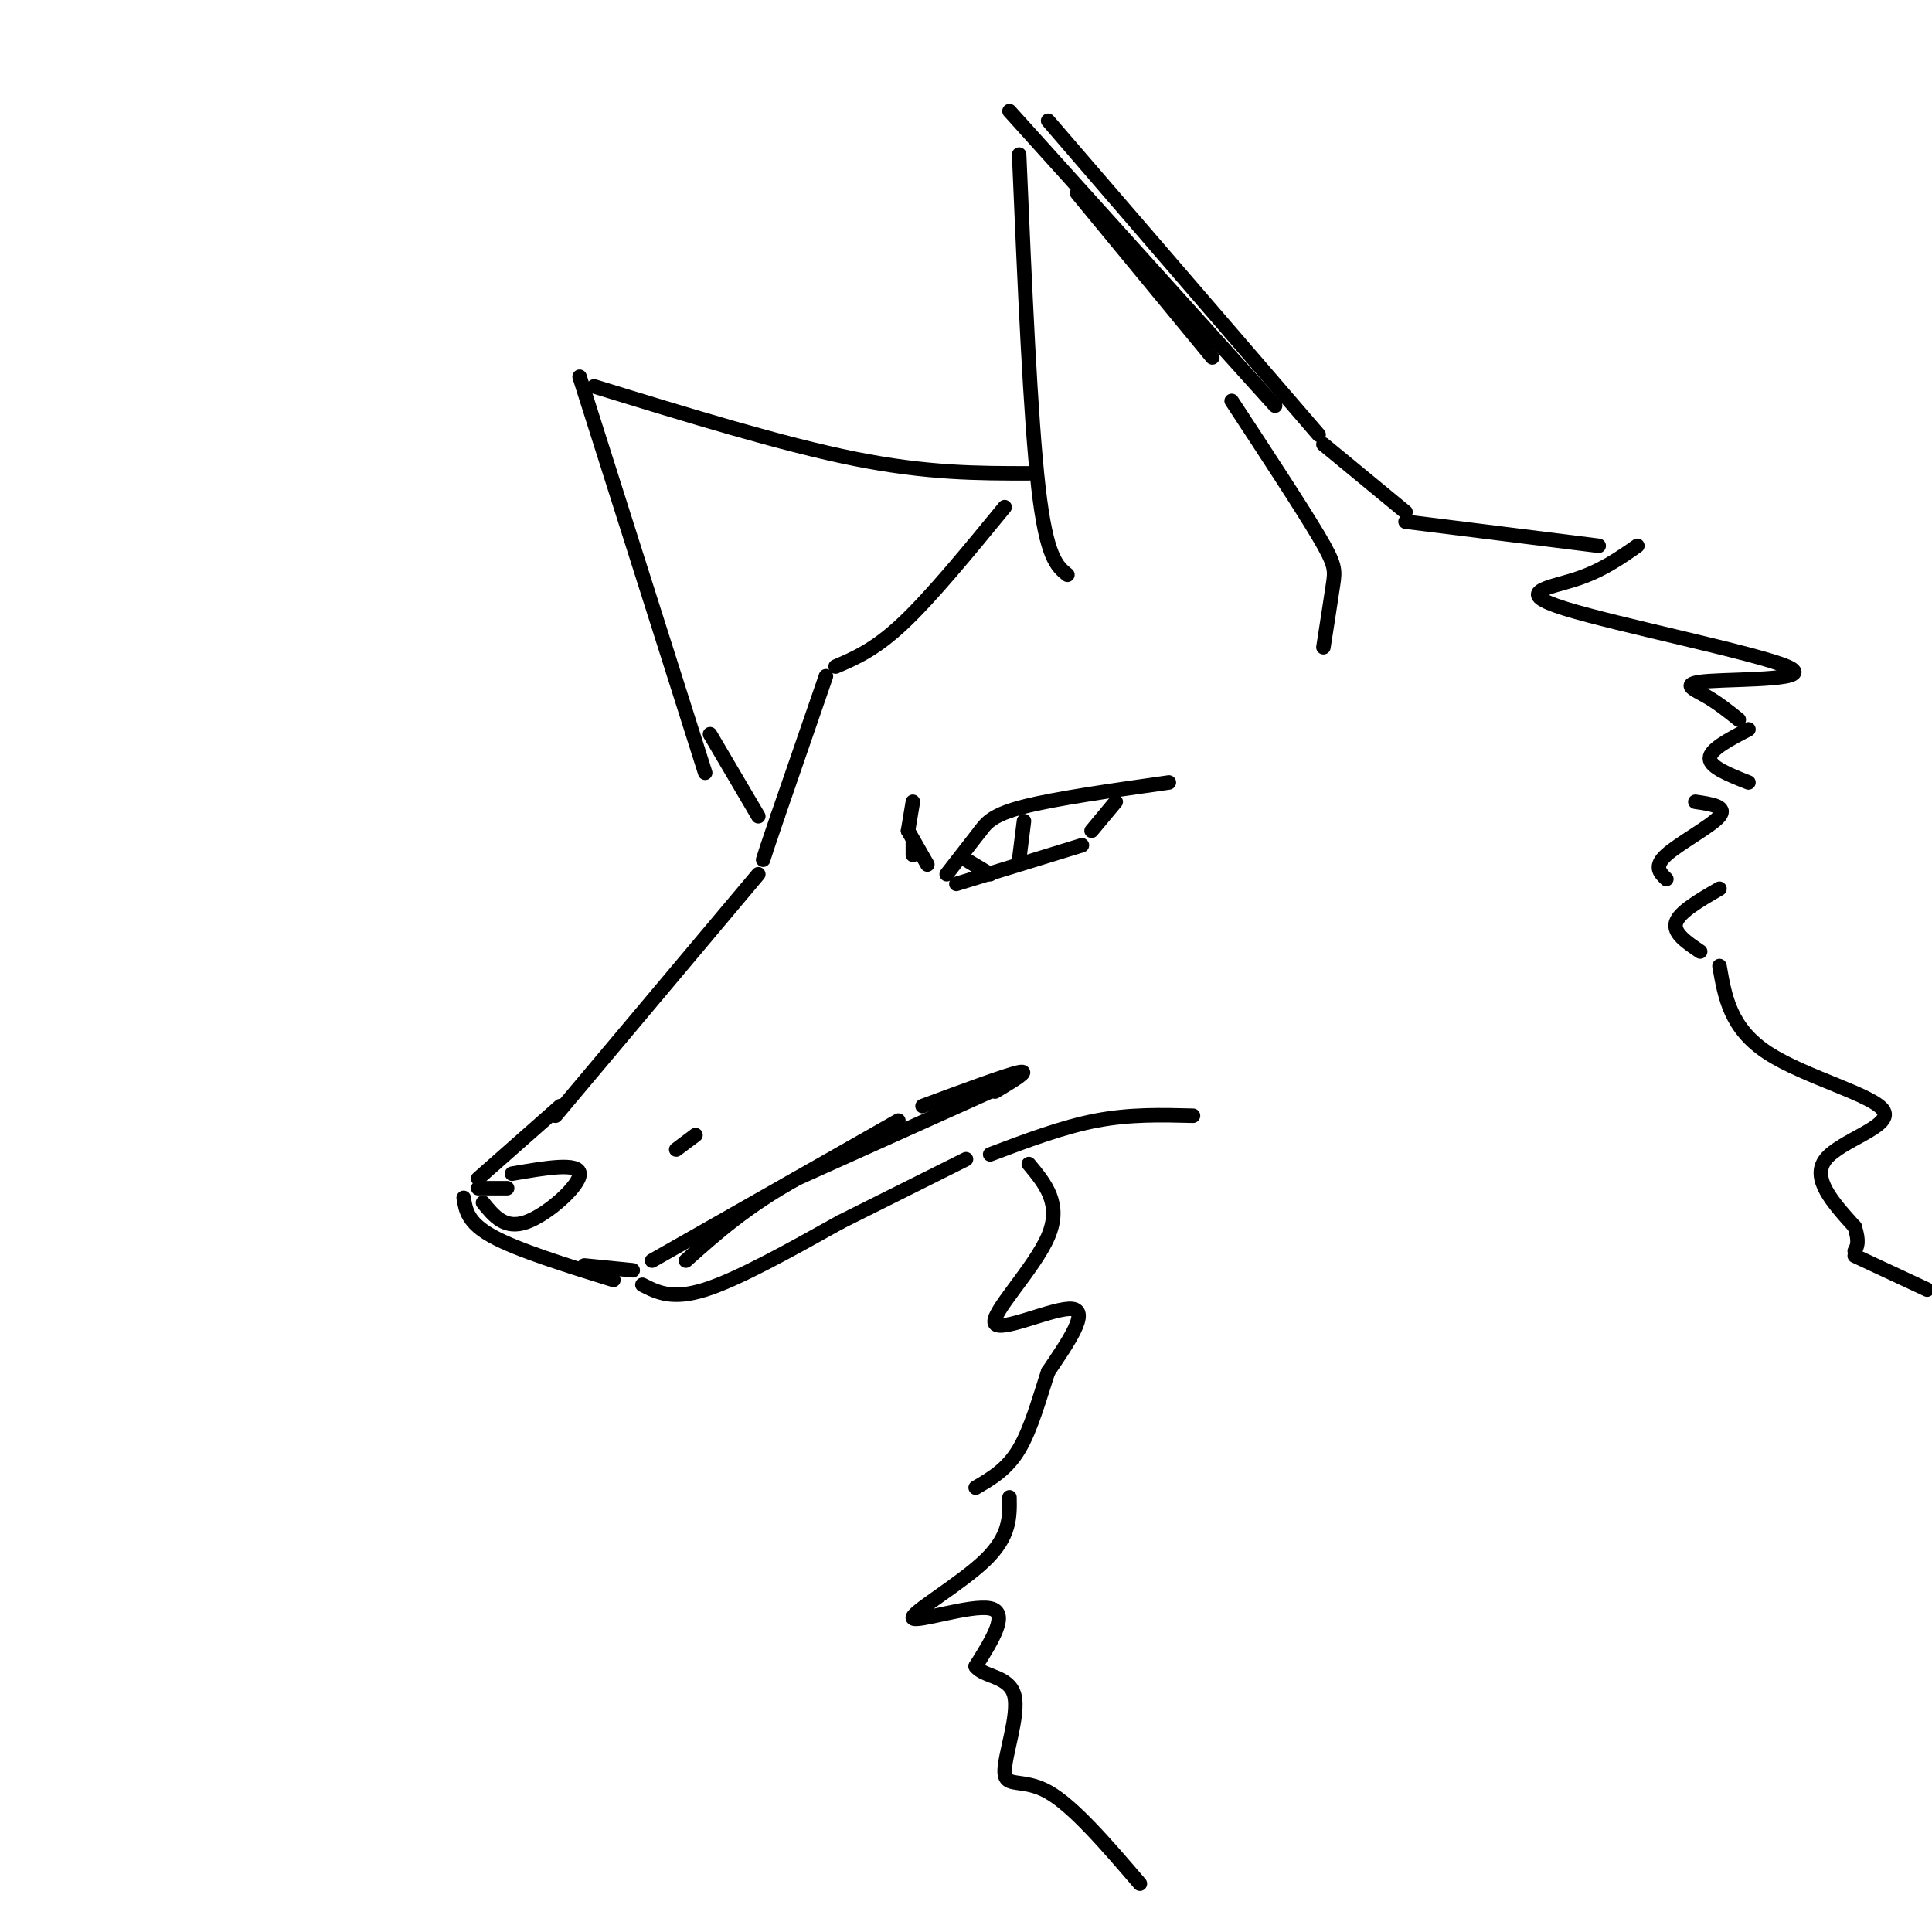 <svg viewBox='0 0 400 400' version='1.1' xmlns='http://www.w3.org/2000/svg' xmlns:xlink='http://www.w3.org/1999/xlink'><g fill='none' stroke='rgb(0,0,0)' stroke-width='3' stroke-linecap='round' stroke-linejoin='round'><path d='M208,105c-7.583,9.250 -15.167,18.500 -21,24c-5.833,5.500 -9.917,7.250 -14,9'/><path d='M171,140c0.000,0.000 -10.000,29.000 -10,29'/><path d='M161,169c-2.167,6.333 -2.583,7.667 -3,9'/><path d='M157,181c0.000,0.000 -42.000,50.000 -42,50'/><path d='M116,229c0.000,0.000 -17.000,15.000 -17,15'/><path d='M96,248c0.417,2.583 0.833,5.167 6,8c5.167,2.833 15.083,5.917 25,9'/><path d='M133,266c3.083,1.583 6.167,3.167 13,1c6.833,-2.167 17.417,-8.083 28,-14'/><path d='M174,253c9.000,-4.500 17.500,-8.750 26,-13'/><path d='M205,239c7.500,-2.833 15.000,-5.667 22,-7c7.000,-1.333 13.500,-1.167 20,-1'/><path d='M291,108c0.000,0.000 40.000,5.000 40,5'/><path d='M339,113c-3.747,2.623 -7.495,5.246 -13,7c-5.505,1.754 -12.768,2.638 -2,6c10.768,3.362 39.567,9.200 46,12c6.433,2.800 -9.499,2.562 -16,3c-6.501,0.438 -3.572,1.554 -1,3c2.572,1.446 4.786,3.223 7,5'/><path d='M362,151c-4.000,2.083 -8.000,4.167 -8,6c0.000,1.833 4.000,3.417 8,5'/><path d='M351,166c3.333,0.489 6.667,0.978 5,3c-1.667,2.022 -8.333,5.578 -11,8c-2.667,2.422 -1.333,3.711 0,5'/><path d='M356,184c-4.167,2.417 -8.333,4.833 -9,7c-0.667,2.167 2.167,4.083 5,6'/><path d='M213,241c3.440,4.137 6.881,8.274 4,15c-2.881,6.726 -12.083,16.042 -11,18c1.083,1.958 12.452,-3.440 16,-3c3.548,0.440 -0.726,6.720 -5,13'/><path d='M217,284c-1.711,5.222 -3.489,11.778 -6,16c-2.511,4.222 -5.756,6.111 -9,8'/><path d='M209,310c0.077,4.006 0.155,8.012 -5,13c-5.155,4.988 -15.542,10.958 -15,12c0.542,1.042 12.012,-2.845 16,-2c3.988,0.845 0.494,6.423 -3,12'/><path d='M202,345c1.552,2.249 6.931,1.871 8,6c1.069,4.129 -2.174,12.766 -2,16c0.174,3.234 3.764,1.067 9,4c5.236,2.933 12.118,10.967 19,19'/><path d='M356,200c1.119,6.464 2.238,12.929 10,18c7.762,5.071 22.167,8.750 24,12c1.833,3.250 -8.905,6.071 -12,10c-3.095,3.929 1.452,8.964 6,14'/><path d='M384,254c1.000,3.167 0.500,4.083 0,5'/><path d='M384,260c0.000,0.000 15.000,7.000 15,7'/><path d='M196,181c0.000,0.000 7.000,-9.000 7,-9'/><path d='M203,172c1.250,-1.667 2.500,-3.333 9,-5c6.500,-1.667 18.250,-3.333 30,-5'/><path d='M231,166c0.000,0.000 -5.000,6.000 -5,6'/><path d='M224,175c0.000,0.000 -26.000,8.000 -26,8'/><path d='M106,243c6.933,-1.200 13.867,-2.400 14,0c0.133,2.400 -6.533,8.400 -11,10c-4.467,1.600 -6.733,-1.200 -9,-4'/><path d='M99,246c0.000,0.000 6.000,0.000 6,0'/><path d='M221,119c-2.167,-1.750 -4.333,-3.500 -6,-18c-1.667,-14.500 -2.833,-41.750 -4,-69'/><path d='M209,23c0.000,0.000 55.000,61.000 55,61'/><path d='M274,92c0.000,0.000 17.000,14.000 17,14'/><path d='M213,98c-10.500,0.000 -21.000,0.000 -36,-3c-15.000,-3.000 -34.500,-9.000 -54,-15'/><path d='M120,78c0.000,0.000 26.000,82.000 26,82'/><path d='M147,152c0.000,0.000 10.000,17.000 10,17'/><path d='M217,25c0.000,0.000 56.000,65.000 56,65'/><path d='M223,40c0.000,0.000 28.000,34.000 28,34'/><path d='M255,83c7.222,11.000 14.444,22.000 18,28c3.556,6.000 3.444,7.000 3,10c-0.444,3.000 -1.222,8.000 -2,13'/><path d='M140,238c0.000,0.000 4.000,-3.000 4,-3'/><path d='M121,262c0.000,0.000 10.000,1.000 10,1'/><path d='M135,261c0.000,0.000 51.000,-29.000 51,-29'/><path d='M191,229c8.750,-3.250 17.500,-6.500 20,-7c2.500,-0.500 -1.250,1.750 -5,4'/><path d='M205,226c0.000,0.000 -40.000,18.000 -40,18'/><path d='M165,244c-10.500,5.833 -16.750,11.417 -23,17'/><path d='M200,178c0.000,0.000 5.000,3.000 5,3'/><path d='M212,170c0.000,0.000 -1.000,8.000 -1,8'/><path d='M189,174c0.000,0.000 0.000,3.000 0,3'/><path d='M189,166c0.000,0.000 -1.000,6.000 -1,6'/><path d='M188,172c0.000,0.000 4.000,7.000 4,7'/></g>
</svg>